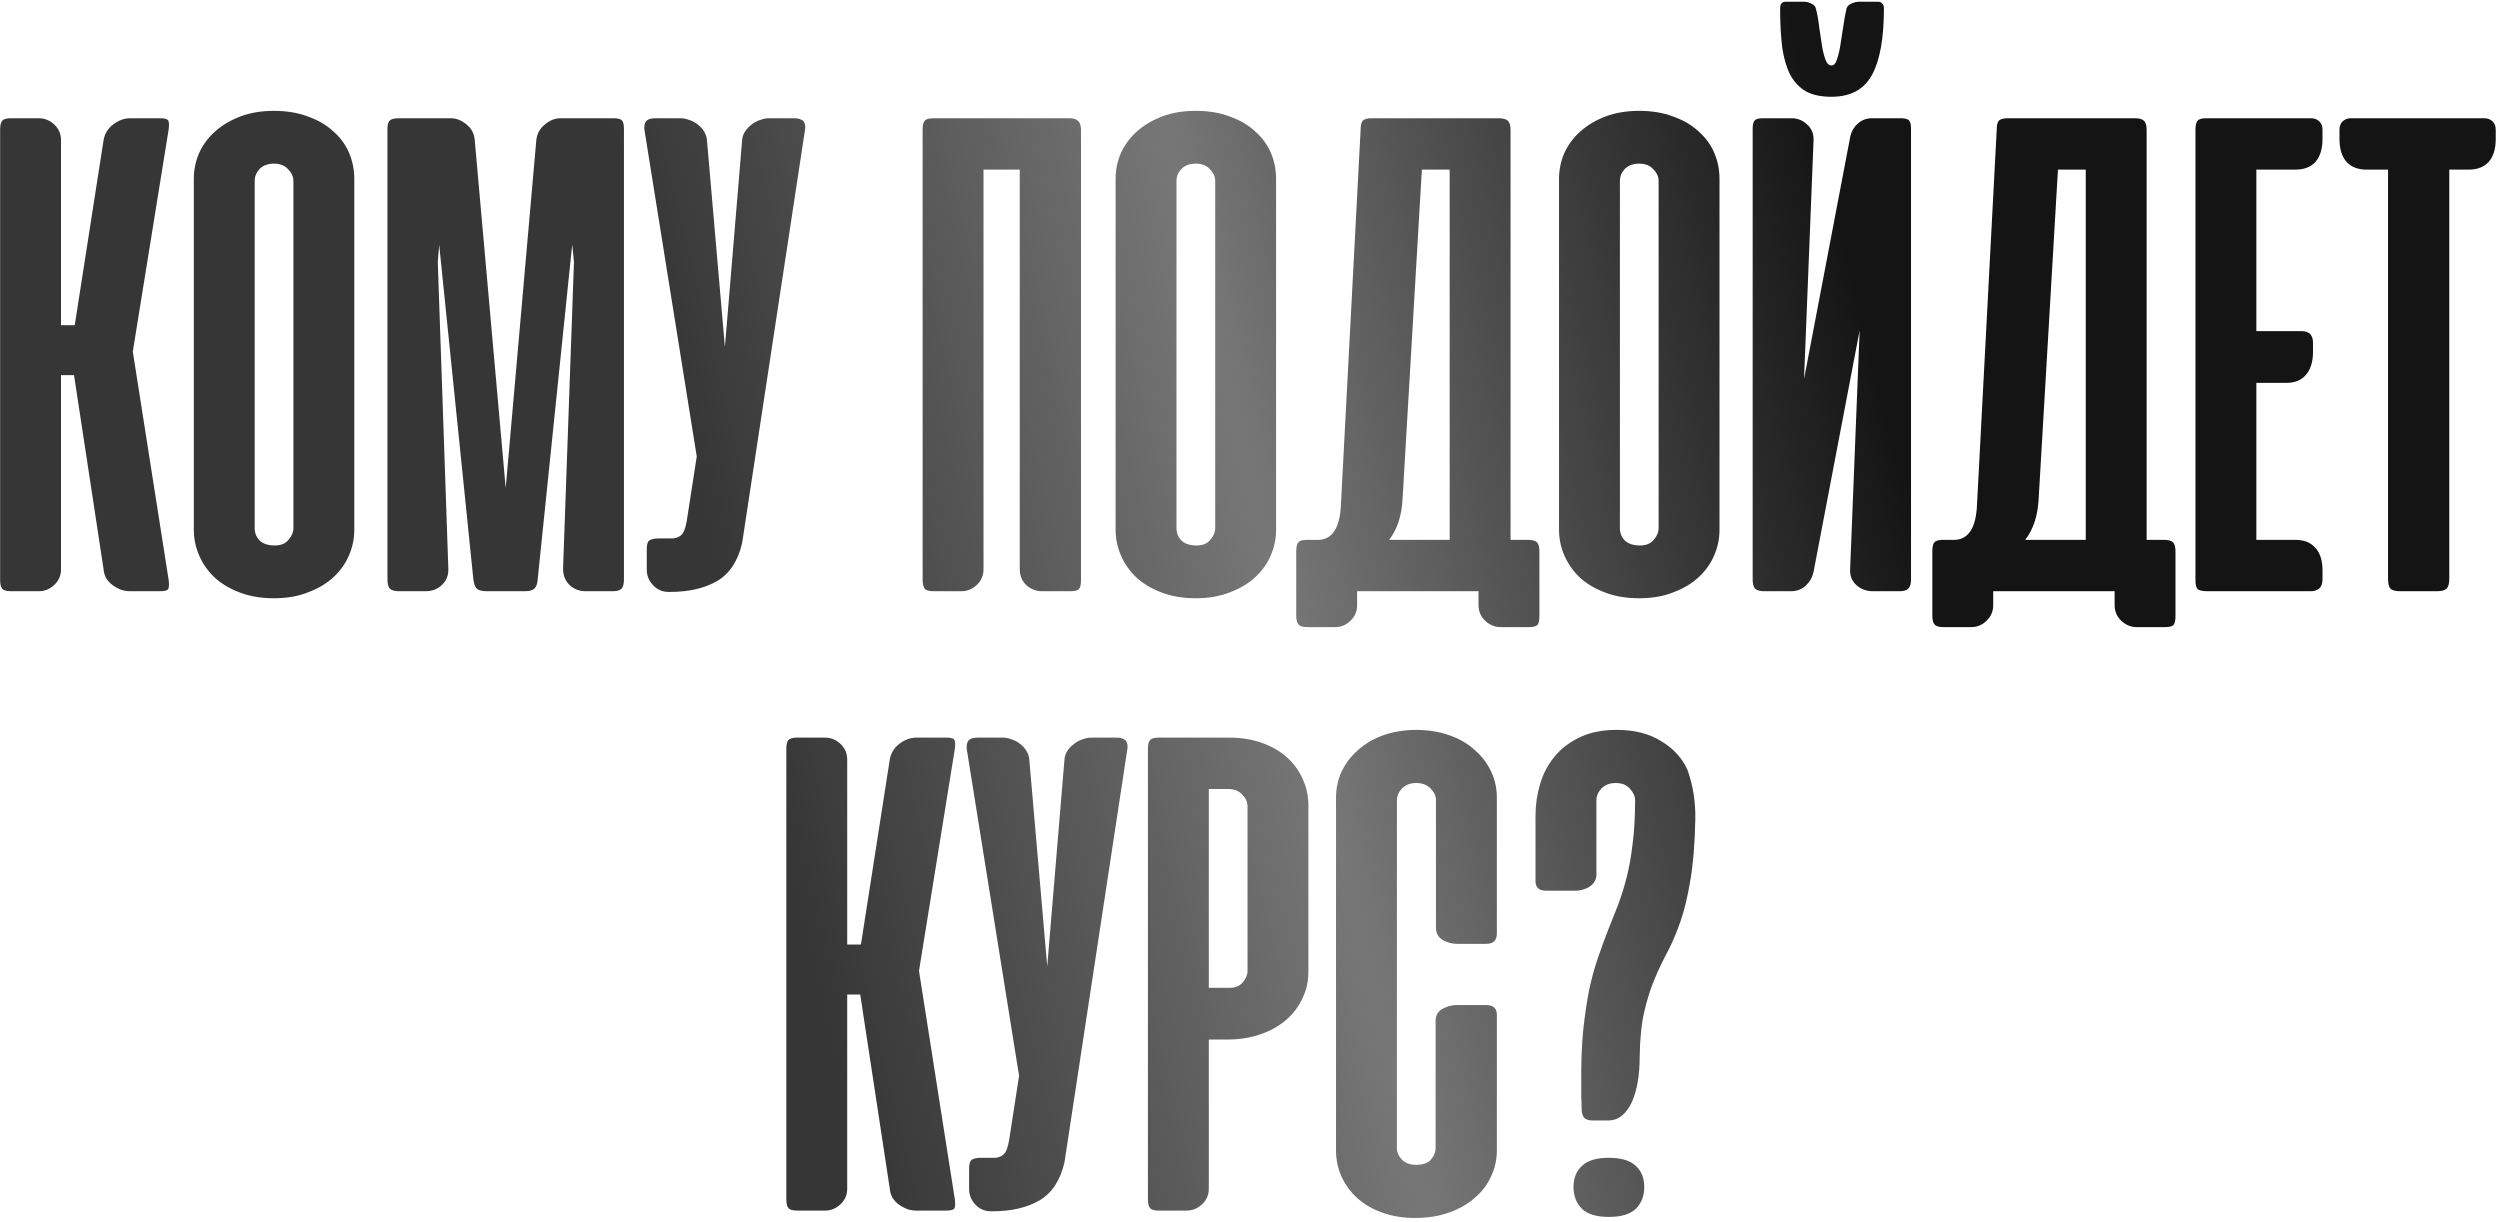 <?xml version="1.0" encoding="UTF-8"?> <svg xmlns="http://www.w3.org/2000/svg" width="444" height="217" viewBox="0 0 444 217" fill="none"> <path d="M13.148 66.625H10.836V101.125C10.836 102.208 10.44 103.125 9.648 103.875C8.857 104.625 7.94 105 6.898 105H1.961C1.169 105 0.648 104.854 0.398 104.562C0.148 104.271 0.023 103.75 0.023 103V23C0.023 22.25 0.148 21.729 0.398 21.438C0.648 21.146 1.169 21 1.961 21H6.898C7.94 21 8.857 21.375 9.648 22.125C10.44 22.875 10.836 23.792 10.836 24.875V57.75H13.273L18.398 24.875C18.607 23.708 19.19 22.771 20.148 22.062C21.107 21.354 22.086 21 23.086 21H28.461C29.294 21 29.773 21.146 29.898 21.438C30.023 21.729 30.044 22.229 29.961 22.938L23.586 62.438L29.961 103.062C30.044 103.771 30.023 104.271 29.898 104.562C29.773 104.854 29.294 105 28.461 105H23.086C22.586 105 22.065 104.917 21.523 104.75C20.982 104.542 20.482 104.271 20.023 103.937C19.565 103.604 19.19 103.208 18.898 102.75C18.607 102.25 18.44 101.708 18.398 101.125L13.148 66.625ZM34.422 31.75C34.422 30.167 34.734 28.646 35.359 27.188C36.026 25.729 36.964 24.458 38.172 23.375C39.422 22.25 40.922 21.354 42.672 20.688C44.422 20.021 46.422 19.688 48.672 19.688C50.922 19.688 52.922 20.021 54.672 20.688C56.464 21.312 57.964 22.188 59.172 23.312C60.422 24.396 61.359 25.667 61.984 27.125C62.609 28.583 62.922 30.125 62.922 31.75V94.125C62.922 95.667 62.609 97.167 61.984 98.625C61.359 100.083 60.443 101.375 59.234 102.5C58.026 103.625 56.526 104.521 54.734 105.188C52.984 105.896 50.964 106.25 48.672 106.25C46.339 106.25 44.276 105.896 42.484 105.188C40.734 104.521 39.255 103.625 38.047 102.5C36.88 101.375 35.984 100.083 35.359 98.625C34.734 97.167 34.422 95.667 34.422 94.125V31.75ZM45.234 93.812C45.234 94.646 45.526 95.375 46.109 96C46.734 96.583 47.63 96.875 48.797 96.875C49.88 96.875 50.693 96.542 51.234 95.875C51.818 95.208 52.109 94.521 52.109 93.812V32.125C52.109 31.375 51.797 30.688 51.172 30.062C50.589 29.396 49.755 29.062 48.672 29.062C47.589 29.062 46.734 29.375 46.109 30C45.526 30.625 45.234 31.333 45.234 32.125V93.812ZM78 43.5L77.75 46.5L79.625 101C79.667 102.167 79.292 103.125 78.5 103.875C77.708 104.625 76.75 105 75.625 105H70.875C70.125 105 69.583 104.854 69.25 104.562C68.958 104.229 68.812 103.687 68.812 102.937V22.875C68.812 22.167 68.938 21.688 69.188 21.438C69.438 21.146 70.021 21 70.938 21H80.062C81.062 21 82 21.375 82.875 22.125C83.75 22.833 84.229 23.75 84.312 24.875L89.812 86.688L95.25 24.875C95.375 23.75 95.875 22.833 96.75 22.125C97.625 21.375 98.562 21 99.562 21H108.938C109.771 21 110.292 21.146 110.5 21.438C110.708 21.688 110.813 22.167 110.813 22.875V102.937C110.813 103.687 110.667 104.229 110.375 104.562C110.083 104.854 109.563 105 108.813 105H104C102.875 105 101.917 104.625 101.125 103.875C100.375 103.125 100 102.167 100 101L101.938 46.5L101.625 43.438L95.5 102.812C95.458 103.646 95.25 104.229 94.875 104.562C94.542 104.854 93.979 105 93.188 105H86.438C85.604 105 85.021 104.854 84.688 104.562C84.354 104.229 84.146 103.646 84.062 102.812L78 43.5ZM131.805 96.438C131.055 99.646 129.576 101.896 127.367 103.187C125.159 104.479 122.367 105.125 118.992 105.125H118.742C117.659 105.125 116.742 104.729 115.992 103.937C115.242 103.146 114.867 102.229 114.867 101.187V97.562C114.867 96.729 115.013 96.208 115.305 96C115.638 95.75 116.201 95.625 116.992 95.625H119.555C120.305 95.542 120.867 95.25 121.242 94.75C121.617 94.208 121.909 93.146 122.117 91.562L123.742 81.062L114.492 23.312C114.367 22.604 114.43 22.042 114.68 21.625C114.971 21.208 115.534 21 116.367 21H120.867C121.367 21 121.888 21.104 122.43 21.312C122.971 21.479 123.471 21.75 123.93 22.125C124.388 22.458 124.763 22.875 125.055 23.375C125.346 23.833 125.513 24.333 125.555 24.875L128.742 61.625L131.805 24.875C131.846 24.333 132.013 23.833 132.305 23.375C132.638 22.875 133.034 22.458 133.492 22.125C133.951 21.75 134.451 21.479 134.992 21.312C135.534 21.104 136.055 21 136.555 21H141.055C142.638 21 143.263 21.771 142.93 23.312L131.805 96.438ZM191.984 103.125C191.984 103.833 191.859 104.333 191.609 104.625C191.401 104.875 190.88 105 190.047 105H185.047C184.005 105 183.089 104.646 182.297 103.937C181.505 103.187 181.109 102.229 181.109 101.062V30.125H174.672V101.125C174.672 102.208 174.276 103.125 173.484 103.875C172.693 104.625 171.776 105 170.734 105H165.797C165.005 105 164.484 104.854 164.234 104.562C163.984 104.229 163.859 103.687 163.859 102.937V23C163.859 22.25 163.984 21.729 164.234 21.438C164.484 21.146 165.005 21 165.797 21H189.922C190.672 21 191.193 21.167 191.484 21.5C191.818 21.792 191.984 22.312 191.984 23.062V103.125ZM198.133 31.75C198.133 30.167 198.445 28.646 199.07 27.188C199.737 25.729 200.674 24.458 201.883 23.375C203.133 22.25 204.633 21.354 206.383 20.688C208.133 20.021 210.133 19.688 212.383 19.688C214.633 19.688 216.633 20.021 218.383 20.688C220.174 21.312 221.674 22.188 222.883 23.312C224.133 24.396 225.07 25.667 225.695 27.125C226.32 28.583 226.633 30.125 226.633 31.75V94.125C226.633 95.667 226.32 97.167 225.695 98.625C225.07 100.083 224.154 101.375 222.945 102.5C221.737 103.625 220.237 104.521 218.445 105.188C216.695 105.896 214.674 106.25 212.383 106.25C210.049 106.25 207.987 105.896 206.195 105.188C204.445 104.521 202.966 103.625 201.758 102.5C200.591 101.375 199.695 100.083 199.07 98.625C198.445 97.167 198.133 95.667 198.133 94.125V31.75ZM208.945 93.812C208.945 94.646 209.237 95.375 209.82 96C210.445 96.583 211.341 96.875 212.508 96.875C213.591 96.875 214.404 96.542 214.945 95.875C215.529 95.208 215.82 94.521 215.82 93.812V32.125C215.82 31.375 215.508 30.688 214.883 30.062C214.299 29.396 213.466 29.062 212.383 29.062C211.299 29.062 210.445 29.375 209.82 30C209.237 30.625 208.945 31.333 208.945 32.125V93.812ZM273.398 109.438C273.398 110.146 273.294 110.646 273.086 110.938C272.878 111.229 272.357 111.375 271.523 111.375H266.523C265.482 111.375 264.565 111 263.773 110.25C262.982 109.5 262.586 108.563 262.586 107.438V105H241.023V107.5C241.023 108.583 240.628 109.5 239.836 110.25C239.086 111 238.169 111.375 237.086 111.375H232.211C231.378 111.375 230.836 111.208 230.586 110.875C230.336 110.583 230.211 110.042 230.211 109.25V97.875C230.211 97.125 230.336 96.604 230.586 96.312C230.836 96.021 231.357 95.875 232.148 95.875H234.336C236.711 95.708 237.982 93.625 238.148 89.625L241.648 23C241.648 22.25 241.773 21.729 242.023 21.438C242.315 21.146 242.857 21 243.648 21H266.211C267.003 21 267.544 21.167 267.836 21.5C268.128 21.792 268.273 22.312 268.273 23.062V95.875H271.336C272.128 95.875 272.669 96.021 272.961 96.312C273.253 96.604 273.398 97.146 273.398 97.938V109.438ZM249.086 88.75C248.919 91.667 248.128 94.042 246.711 95.875H257.461V30.125H252.523L249.086 88.75ZM276.883 31.75C276.883 30.167 277.195 28.646 277.82 27.188C278.487 25.729 279.424 24.458 280.633 23.375C281.883 22.25 283.383 21.354 285.133 20.688C286.883 20.021 288.883 19.688 291.133 19.688C293.383 19.688 295.383 20.021 297.133 20.688C298.924 21.312 300.424 22.188 301.633 23.312C302.883 24.396 303.82 25.667 304.445 27.125C305.07 28.583 305.383 30.125 305.383 31.75V94.125C305.383 95.667 305.07 97.167 304.445 98.625C303.82 100.083 302.904 101.375 301.695 102.5C300.487 103.625 298.987 104.521 297.195 105.188C295.445 105.896 293.424 106.25 291.133 106.25C288.799 106.25 286.737 105.896 284.945 105.188C283.195 104.521 281.716 103.625 280.508 102.5C279.341 101.375 278.445 100.083 277.82 98.625C277.195 97.167 276.883 95.667 276.883 94.125V31.75ZM287.695 93.812C287.695 94.646 287.987 95.375 288.57 96C289.195 96.583 290.091 96.875 291.258 96.875C292.341 96.875 293.154 96.542 293.695 95.875C294.279 95.208 294.57 94.521 294.57 93.812V32.125C294.57 31.375 294.258 30.688 293.633 30.062C293.049 29.396 292.216 29.062 291.133 29.062C290.049 29.062 289.195 29.375 288.57 30C287.987 30.625 287.695 31.333 287.695 32.125V93.812ZM311.273 102.937V22.875C311.273 22.167 311.378 21.688 311.586 21.438C311.794 21.146 312.315 21 313.148 21H318.211C319.253 21 320.169 21.375 320.961 22.125C321.753 22.833 322.128 23.771 322.086 24.938L320.398 67.312L328.586 24.375C328.794 23.375 329.253 22.562 329.961 21.938C330.669 21.312 331.503 21 332.461 21H337.523C338.357 21 338.878 21.146 339.086 21.438C339.294 21.688 339.398 22.167 339.398 22.875V102.937C339.398 103.687 339.232 104.229 338.898 104.562C338.607 104.854 338.086 105 337.336 105H332.586C331.461 105 330.482 104.625 329.648 103.875C328.857 103.125 328.503 102.167 328.586 101L330.273 58.688L322.086 101.562C321.878 102.521 321.419 103.333 320.711 104C320.003 104.667 319.128 105 318.086 105H313.273C312.565 105 312.044 104.854 311.711 104.562C311.419 104.229 311.273 103.687 311.273 102.937ZM334.586 1.437C334.586 1.104 334.482 0.833 334.273 0.625C334.107 0.417 333.878 0.312 333.586 0.312H330.148C329.732 0.312 329.294 0.417 328.836 0.625C328.419 0.792 328.128 1.062 327.961 1.437C327.711 2.521 327.503 3.667 327.336 4.875C327.169 6.042 327.003 7.125 326.836 8.125C326.669 9.125 326.461 9.958 326.211 10.625C326.003 11.292 325.69 11.625 325.273 11.625C324.815 11.625 324.461 11.292 324.211 10.625C323.961 9.958 323.753 9.125 323.586 8.125C323.419 7.083 323.253 5.979 323.086 4.812C322.961 3.604 322.753 2.458 322.461 1.375C322.336 1.042 322.065 0.792 321.648 0.625C321.232 0.417 320.836 0.312 320.461 0.312H317.086C316.753 0.312 316.503 0.437 316.336 0.687C316.211 0.896 316.148 1.146 316.148 1.437C316.148 4.104 316.273 6.437 316.523 8.437C316.815 10.396 317.294 12.021 317.961 13.312C318.669 14.604 319.607 15.583 320.773 16.25C321.94 16.875 323.44 17.188 325.273 17.188C328.648 17.188 331.044 15.896 332.461 13.312C333.878 10.729 334.586 6.771 334.586 1.437ZM386.367 109.438C386.367 110.146 386.263 110.646 386.055 110.938C385.846 111.229 385.326 111.375 384.492 111.375H379.492C378.451 111.375 377.534 111 376.742 110.25C375.951 109.5 375.555 108.563 375.555 107.438V105H353.992V107.5C353.992 108.583 353.596 109.5 352.805 110.25C352.055 111 351.138 111.375 350.055 111.375H345.18C344.346 111.375 343.805 111.208 343.555 110.875C343.305 110.583 343.18 110.042 343.18 109.25V97.875C343.18 97.125 343.305 96.604 343.555 96.312C343.805 96.021 344.326 95.875 345.117 95.875H347.305C349.68 95.708 350.951 93.625 351.117 89.625L354.617 23C354.617 22.25 354.742 21.729 354.992 21.438C355.284 21.146 355.826 21 356.617 21H379.18C379.971 21 380.513 21.167 380.805 21.5C381.096 21.792 381.242 22.312 381.242 23.062V95.875H384.305C385.096 95.875 385.638 96.021 385.93 96.312C386.221 96.604 386.367 97.146 386.367 97.938V109.438ZM362.055 88.75C361.888 91.667 361.096 94.042 359.68 95.875H370.43V30.125H365.492L362.055 88.75ZM410.414 21C411.039 21 411.539 21.188 411.914 21.562C412.289 21.896 412.477 22.396 412.477 23.062V24.688C412.477 26.438 412.06 27.792 411.227 28.75C410.393 29.667 409.206 30.125 407.664 30.125H400.727V58.812H408.789C410.122 58.812 410.789 59.5 410.789 60.875V62.5C410.789 64.25 410.372 65.604 409.539 66.562C408.747 67.521 407.581 68 406.039 68H400.727V95.875H407.664C409.206 95.875 410.393 96.354 411.227 97.312C412.06 98.229 412.477 99.562 412.477 101.312V102.937C412.477 103.604 412.289 104.125 411.914 104.5C411.539 104.833 411.039 105 410.414 105H392.102C391.185 105 390.581 104.875 390.289 104.625C390.039 104.333 389.914 103.812 389.914 103.062V23C389.914 22.25 390.039 21.729 390.289 21.438C390.539 21.146 391.06 21 391.852 21H410.414ZM441.18 21C441.805 21 442.305 21.188 442.68 21.562C443.055 21.896 443.242 22.396 443.242 23.062V24.688C443.242 26.438 442.826 27.792 441.992 28.75C441.159 29.667 439.971 30.125 438.43 30.125H434.992V102.812C434.992 103.646 434.826 104.229 434.492 104.562C434.159 104.854 433.596 105 432.805 105H426.242C425.451 105 424.888 104.854 424.555 104.562C424.263 104.229 424.117 103.646 424.117 102.812V30.125H420.305C418.763 30.125 417.576 29.667 416.742 28.75C415.909 27.792 415.492 26.438 415.492 24.688V23.062C415.492 22.396 415.68 21.896 416.055 21.562C416.43 21.188 416.93 21 417.555 21H441.18ZM152.777 176.625H150.465V211.125C150.465 212.208 150.069 213.125 149.277 213.875C148.486 214.625 147.569 215 146.527 215H141.59C140.798 215 140.277 214.854 140.027 214.562C139.777 214.271 139.652 213.75 139.652 213V133C139.652 132.25 139.777 131.729 140.027 131.437C140.277 131.146 140.798 131 141.59 131H146.527C147.569 131 148.486 131.375 149.277 132.125C150.069 132.875 150.465 133.792 150.465 134.875V167.75H152.902L158.027 134.875C158.236 133.708 158.819 132.771 159.777 132.062C160.736 131.354 161.715 131 162.715 131H168.09C168.923 131 169.402 131.146 169.527 131.437C169.652 131.729 169.673 132.229 169.59 132.937L163.215 172.437L169.59 213.062C169.673 213.771 169.652 214.271 169.527 214.562C169.402 214.854 168.923 215 168.09 215H162.715C162.215 215 161.694 214.917 161.152 214.75C160.611 214.542 160.111 214.271 159.652 213.937C159.194 213.604 158.819 213.208 158.527 212.75C158.236 212.25 158.069 211.708 158.027 211.125L152.777 176.625ZM189.051 206.437C188.301 209.646 186.822 211.896 184.613 213.187C182.405 214.479 179.613 215.125 176.238 215.125H175.988C174.905 215.125 173.988 214.729 173.238 213.937C172.488 213.146 172.113 212.229 172.113 211.187V207.562C172.113 206.729 172.259 206.208 172.551 206C172.884 205.75 173.447 205.625 174.238 205.625H176.801C177.551 205.542 178.113 205.25 178.488 204.75C178.863 204.208 179.155 203.146 179.363 201.562L180.988 191.062L171.738 133.312C171.613 132.604 171.676 132.042 171.926 131.625C172.217 131.208 172.78 131 173.613 131H178.113C178.613 131 179.134 131.104 179.676 131.312C180.217 131.479 180.717 131.75 181.176 132.125C181.634 132.458 182.009 132.875 182.301 133.375C182.592 133.833 182.759 134.333 182.801 134.875L185.988 171.625L189.051 134.875C189.092 134.333 189.259 133.833 189.551 133.375C189.884 132.875 190.28 132.458 190.738 132.125C191.197 131.75 191.697 131.479 192.238 131.312C192.78 131.104 193.301 131 193.801 131H198.301C199.884 131 200.509 131.771 200.176 133.312L189.051 206.437ZM214.684 184.625V211.125C214.684 212.208 214.288 213.125 213.496 213.875C212.704 214.625 211.788 215 210.746 215H205.809C205.017 215 204.496 214.854 204.246 214.562C203.996 214.271 203.871 213.75 203.871 213V133C203.871 132.25 203.996 131.729 204.246 131.437C204.496 131.146 205.017 131 205.809 131H218.309C220.434 131 222.371 131.312 224.121 131.937C225.871 132.562 227.35 133.417 228.559 134.5C229.767 135.583 230.704 136.875 231.371 138.375C232.038 139.833 232.371 141.396 232.371 143.062V172.562C232.371 174.271 232.017 175.854 231.309 177.312C230.642 178.771 229.684 180.042 228.434 181.125C227.184 182.208 225.663 183.062 223.871 183.687C222.079 184.312 220.1 184.625 217.934 184.625H214.684ZM218.371 175.437C219.371 175.437 220.142 175.125 220.684 174.5C221.267 173.833 221.559 173.146 221.559 172.437V143.187C221.559 142.437 221.246 141.75 220.621 141.125C220.038 140.458 219.204 140.125 218.121 140.125H214.684V175.437H218.371ZM251.715 129.625C253.882 129.667 255.819 130 257.527 130.625C259.277 131.25 260.757 132.125 261.965 133.25C263.215 134.333 264.173 135.604 264.84 137.062C265.507 138.479 265.84 140.021 265.84 141.687V165.812C265.84 167.021 265.215 167.625 263.965 167.625H258.715C257.882 167.625 257.048 167.396 256.215 166.937C255.423 166.437 255.027 165.708 255.027 164.75V142.125C255.027 141.375 254.715 140.687 254.09 140.062C253.465 139.396 252.611 139.062 251.527 139.062C250.444 139.062 249.59 139.396 248.965 140.062C248.382 140.687 248.09 141.375 248.09 142.125V203.875C248.09 204.625 248.382 205.312 248.965 205.937C249.59 206.562 250.444 206.875 251.527 206.875C252.736 206.875 253.611 206.562 254.152 205.937C254.694 205.271 254.965 204.583 254.965 203.875V181.312C254.965 180.354 255.361 179.646 256.152 179.187C256.986 178.729 257.819 178.5 258.652 178.5H263.902C265.194 178.5 265.84 179.062 265.84 180.187V204.312C265.84 205.979 265.486 207.542 264.777 209C264.111 210.458 263.132 211.729 261.84 212.812C260.59 213.896 259.069 214.75 257.277 215.375C255.486 216 253.507 216.313 251.34 216.313C249.215 216.313 247.277 216 245.527 215.375C243.777 214.75 242.298 213.896 241.09 212.812C239.882 211.729 238.944 210.458 238.277 209C237.611 207.542 237.277 205.979 237.277 204.312V141.687C237.277 140.021 237.611 138.458 238.277 137C238.986 135.542 239.965 134.271 241.215 133.187C242.465 132.062 243.965 131.187 245.715 130.562C247.507 129.937 249.507 129.625 251.715 129.625ZM282.895 199C282.103 199 281.561 198.812 281.27 198.437C281.02 198.021 280.895 197.521 280.895 196.937C280.895 196.229 280.874 195.542 280.832 194.875C280.832 194.208 280.832 193.521 280.832 192.812C280.79 189.187 280.895 186 281.145 183.25C281.436 180.5 281.79 178.062 282.207 175.937C282.665 173.771 283.186 171.854 283.77 170.187C284.353 168.479 284.936 166.875 285.52 165.375C286.145 163.833 286.749 162.312 287.332 160.812C287.915 159.271 288.436 157.604 288.895 155.812C289.353 154.021 289.707 152.021 289.957 149.812C290.249 147.604 290.395 145.042 290.395 142.125C290.395 141.417 290.082 140.729 289.457 140.062C288.874 139.396 288.04 139.062 286.957 139.062C285.874 139.062 285.02 139.396 284.395 140.062C283.811 140.687 283.52 141.375 283.52 142.125V155.375C283.52 155.833 283.395 156.25 283.145 156.625C282.936 156.958 282.645 157.25 282.27 157.5C281.936 157.708 281.54 157.875 281.082 158C280.665 158.125 280.249 158.187 279.832 158.187H274.582C273.332 158.187 272.707 157.625 272.707 156.5V144.875C272.707 142.958 272.978 141.083 273.52 139.25C274.061 137.417 274.915 135.792 276.082 134.375C277.249 132.958 278.749 131.812 280.582 130.937C282.415 130.062 284.603 129.625 287.145 129.625C290.27 129.625 292.895 130.292 295.02 131.625C297.186 132.917 298.749 134.625 299.707 136.75C300.707 139.583 301.165 142.542 301.082 145.625C300.999 149.875 300.707 153.437 300.207 156.312C299.749 159.146 299.165 161.583 298.457 163.625C297.749 165.667 296.978 167.479 296.145 169.062C295.311 170.604 294.54 172.229 293.832 173.937C293.124 175.604 292.52 177.521 292.02 179.687C291.52 181.854 291.249 184.542 291.207 187.75C291.207 189.208 291.103 190.604 290.895 191.937C290.686 193.271 290.353 194.479 289.895 195.562C289.436 196.604 288.853 197.437 288.145 198.062C287.436 198.687 286.561 199 285.52 199H282.895ZM285.707 205.625C287.915 205.625 289.52 206.104 290.52 207.062C291.52 207.979 292.02 209.229 292.02 210.812C292.02 212.396 291.52 213.687 290.52 214.687C289.52 215.646 287.915 216.125 285.707 216.125C283.54 216.125 281.957 215.646 280.957 214.687C279.957 213.687 279.457 212.396 279.457 210.812C279.457 209.229 279.957 207.979 280.957 207.062C281.957 206.104 283.54 205.625 285.707 205.625Z" fill="url(#paint0_linear_211_1243)"></path> <defs> <linearGradient id="paint0_linear_211_1243" x1="141.996" y1="160.786" x2="345.12" y2="111.799" gradientUnits="userSpaceOnUse"> <stop stop-color="#363636"></stop> <stop offset="0.458" stop-color="#777777"></stop> <stop offset="1" stop-color="#141414"></stop> <stop offset="1" stop-color="#141414"></stop> </linearGradient> </defs> </svg> 